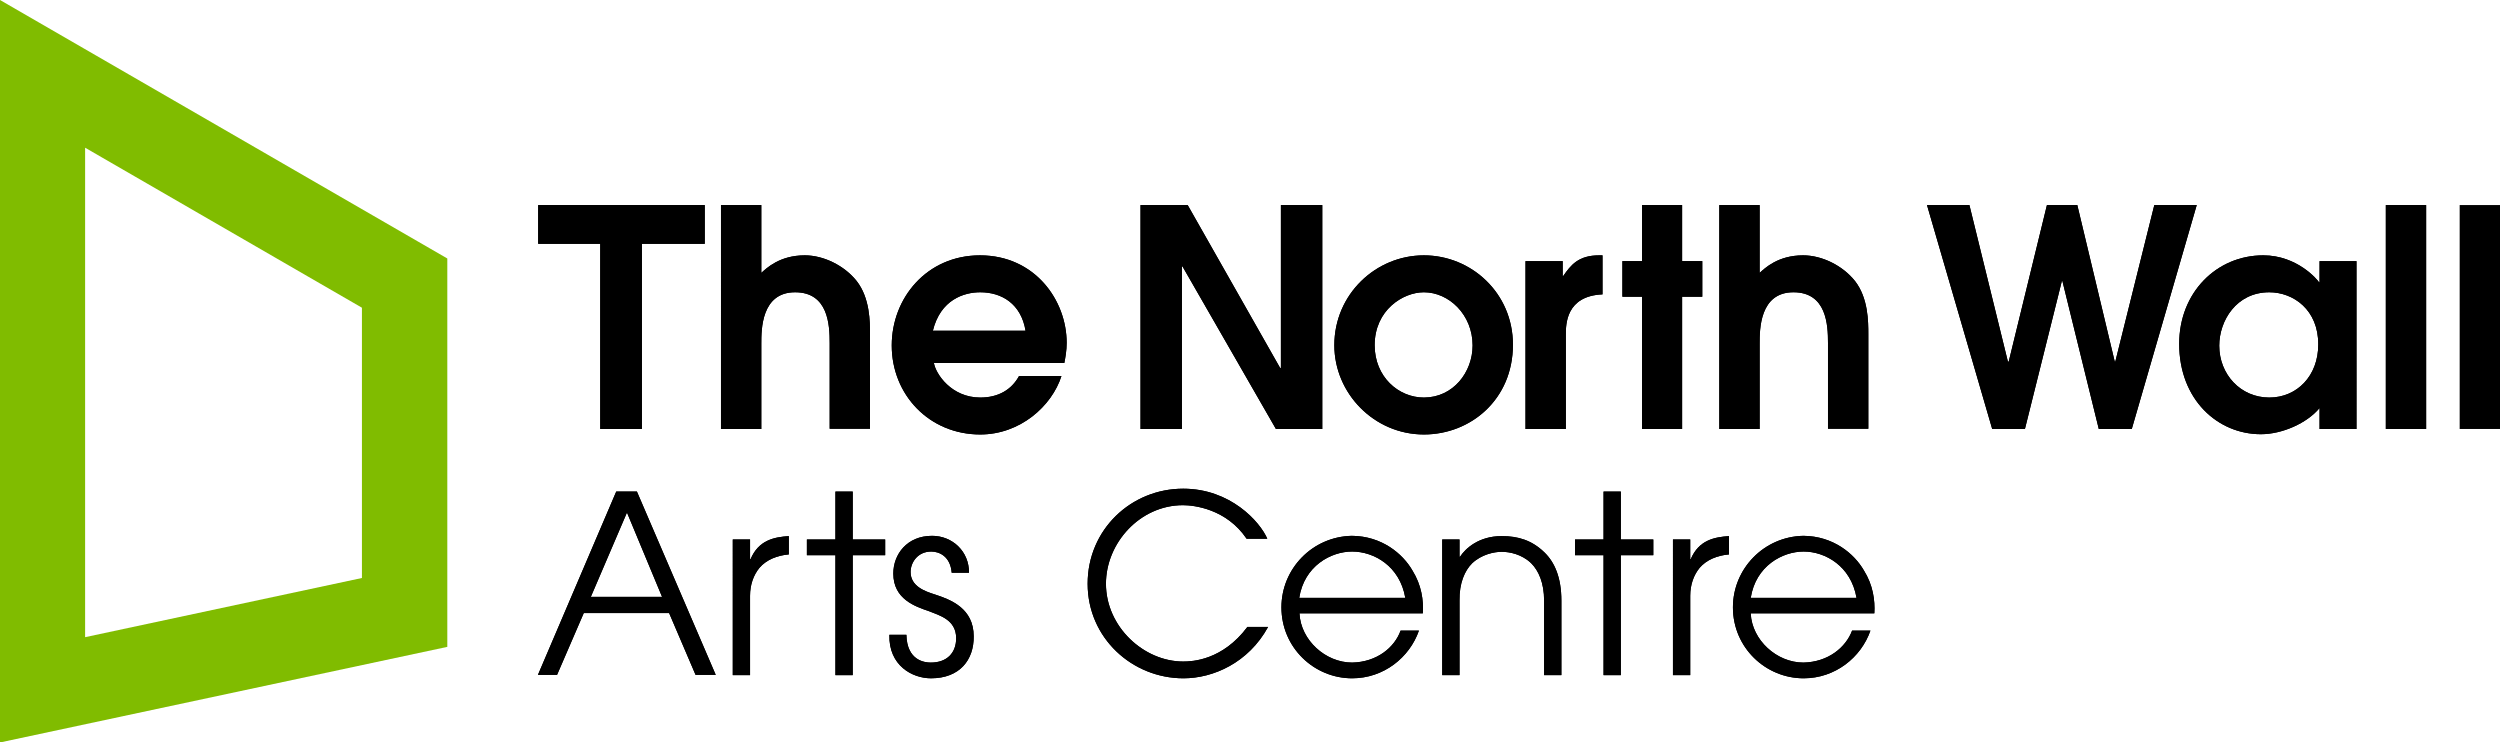 <svg viewBox="0 0 954.6 283.5" preserveAspectRatio="xMidYMid meet" width="954.6px" height="283.5px" role="img" focusable="false" aria-labelledby="the-north-wall-arts-centre--title" xmlns="http://www.w3.org/2000/svg" xmlns:xlink="http://www.w3.org/1999/xlink"><title id="the-north-wall-arts-centre--title">The North Wall Arts Centre</title><g><path d="M0,283.5V0l170.8,98.7V247L0,283.5z M32.5,56.4v186.9l105.7-22.6V117.5L32.5,56.4z" fill="#80BC00"  />
    
  </g><path d="M275.3,78.3h15.4v25.9c2-1.8,7-6.7,16.6-6.7c7.2,0,15.1,3.9,19.8,9.8c5.1,6.5,5.1,15.6,5.1,20.3v36.1h-15.4V131 c0-6.9-0.5-19.4-13.2-19.4c-12.9,0-12.9,14.2-12.9,19.6v32.6h-15.4V78.3z" /><path d="M275.3,78.3h15.4v25.9c2-1.8,7-6.7,16.6-6.7c7.2,0,15.1,3.9,19.8,9.8c5.1,6.5,5.1,15.6,5.1,20.3v36.1h-15.4V131 c0-6.9-0.5-19.4-13.2-19.4c-12.9,0-12.9,14.2-12.9,19.6v32.6h-15.4V78.3z" /><path d="M356.6,138.6c0.7,4.2,6.7,13.2,17.7,13.2c6.8,0,11.9-2.9,14.8-8.2h16.2c-3.7,11.5-15.8,22.3-31,22.3 c-19.5,0-33.8-15.2-33.8-34c0-18.1,13.4-34.4,33.7-34.4c21,0,33.1,17.2,33.1,33.4c0,3-0.5,5.7-0.9,7.7H356.6z M391.6,126.3 c-1.7-10.3-9.1-14.7-17.3-14.7c-6.2,0-15.2,2.8-18.1,14.7H391.6z" /><path d="M356.6,138.6c0.7,4.2,6.7,13.2,17.7,13.2c6.8,0,11.9-2.9,14.8-8.2h16.2c-3.7,11.5-15.8,22.3-31,22.3 c-19.5,0-33.8-15.2-33.8-34c0-18.1,13.4-34.4,33.7-34.4c21,0,33.1,17.2,33.1,33.4c0,3-0.5,5.7-0.9,7.7H356.6z M391.6,126.3 c-1.7-10.3-9.1-14.7-17.3-14.7c-6.2,0-15.2,2.8-18.1,14.7H391.6z" /><polygon points="435.5,78.3 453.5,78.3 488.8,140.5 489.1,140.5 489.1,78.3 504.9,78.3 504.9,163.8 487.2,163.8 451.5,101.7 451.3,101.7 451.3,163.8 435.5,163.8" /><polygon points="435.5,78.3 453.5,78.3 488.8,140.5 489.1,140.5 489.1,78.3 504.9,78.3 504.9,163.8 487.2,163.8 451.5,101.7 451.3,101.7 451.3,163.8 435.5,163.8" /><path d="M509.5,131.8c0-19.4,15.8-34.3,34.2-34.3c18.1,0,34,14.4,34,34.1c0,21-16.2,34.3-34,34.3 C524.7,165.9,509.5,150.2,509.5,131.8 M562.3,131.9c0-11.7-9-20.3-18.6-20.3c-8,0-18.8,6.8-18.8,20.2c0,12.1,9.1,20,18.8,20 C554.9,151.8,562.3,142.1,562.3,131.9" /><path d="M509.5,131.8c0-19.4,15.8-34.3,34.2-34.3c18.1,0,34,14.4,34,34.1c0,21-16.2,34.3-34,34.3 C524.7,165.9,509.5,150.2,509.5,131.8z M562.3,131.9c0-11.7-9-20.3-18.6-20.3c-8,0-18.8,6.8-18.8,20.2c0,12.1,9.1,20,18.8,20 C554.9,151.8,562.3,142.1,562.3,131.9z" /><path d="M582.6,99.7h14.1v5.7h0.2c2.9-4.2,5.8-7.9,13.7-7.9h1.3v14.9c-14,0.6-14,11.5-14,15.4v36h-15.4V99.7z" /><path d="M582.6,99.7h14.1v5.7h0.2c2.9-4.2,5.8-7.9,13.7-7.9h1.3v14.9c-14,0.6-14,11.5-14,15.4v36h-15.4V99.7z" /><path d="M656.5,78.3h15.4v25.9c2-1.8,7-6.7,16.6-6.7c7.2,0,15.1,3.9,19.8,9.8c5.1,6.5,5.1,15.6,5.1,20.3v36.1h-15.4V131 c0-6.9-0.5-19.4-13.2-19.4c-12.9,0-12.9,14.2-12.9,19.6v32.6h-15.4V78.3z" /><path d="M656.5,78.3h15.4v25.9c2-1.8,7-6.7,16.6-6.7c7.2,0,15.1,3.9,19.8,9.8c5.1,6.5,5.1,15.6,5.1,20.3v36.1h-15.4V131 c0-6.9-0.5-19.4-13.2-19.4c-12.9,0-12.9,14.2-12.9,19.6v32.6h-15.4V78.3z" /><polygon points="735.8,78.3 752,78.3 766.7,138.1 767,138.1 781.6,78.3 793.2,78.3 807.5,138.1 807.7,138.1 822.6,78.3 838.8,78.3 814,163.8 801.4,163.8 787.5,107.3 787.3,107.3 773.2,163.8 760.7,163.8" /><polygon points="735.8,78.3 752,78.3 766.7,138.1 767,138.1 781.6,78.3 793.2,78.3 807.5,138.1 807.7,138.1 822.6,78.3 838.8,78.3 814,163.8 801.4,163.8 787.5,107.3 787.3,107.3 773.2,163.8 760.7,163.8" /><path d="M899.8,163.8h-14.1v-8c-4.8,5.8-14.3,10-22.4,10c-16.5,0-31.2-13.2-31.2-34.5c0-19.6,14.3-33.8,32.1-33.8 c13,0,20.8,9.4,21.3,10.3h0.2v-8.1h14.1V163.8z M866.5,111.6c-12.6,0-19.1,10.9-19.1,20.4c0,10.9,8.1,19.8,19.1,19.8 c10.6,0,18.7-8.3,18.7-20.2C885.3,118.3,875.7,111.6,866.5,111.6" /><path d="M899.8,163.8h-14.1v-8c-4.8,5.8-14.3,10-22.4,10c-16.5,0-31.2-13.2-31.2-34.5c0-19.6,14.3-33.8,32.1-33.8 c13,0,20.8,9.4,21.3,10.3h0.2v-8.1h14.1V163.8z M866.5,111.6c-12.6,0-19.1,10.9-19.1,20.4c0,10.9,8.1,19.8,19.1,19.8 c10.6,0,18.7-8.3,18.7-20.2C885.3,118.3,875.7,111.6,866.5,111.6z" /><rect x="911" y="78.3" width="15.4" height="85.5" /><rect x="911" y="78.3" width="15.4" height="85.5" /><rect x="939.2" y="78.3" width="15.4" height="85.5" /><path d="M235.3,187.7h7.9l30.1,70h-7.7l-10.1-23.6h-32.6l-10.2,23.6h-7.3L235.3,187.7z M225.6,227.9h27.2l-13.4-32.2L225.6,227.9z" /><path d="M235.3,187.7h7.9l30.1,70h-7.7l-10.1-23.6h-32.6l-10.2,23.6h-7.3L235.3,187.7z M225.6,227.9h27.2l-13.4-32.2L225.6,227.9z" /><path d="M279.8,206h6.6v7.5h0.2c3.1-7.3,9-8.4,14.6-8.8v7c-4.6,0.4-8.6,2.1-11.2,5.1c-2.3,2.8-3.6,6.5-3.6,10.7v30.3h-6.6V206z" /><path d="M279.8,206h6.6v7.5h0.2c3.1-7.3,9-8.4,14.6-8.8v7c-4.6,0.4-8.6,2.1-11.2,5.1c-2.3,2.8-3.6,6.5-3.6,10.7v30.3h-6.6V206z" /><polygon points="319,212 308.1,212 308.1,206 319,206 319,187.7 325.6,187.7 325.6,206 338,206 338,212 325.6,212 325.6,257.8 319,257.8" /><polygon points="319,212 308.1,212 308.1,206 319,206 319,187.7 325.6,187.7 325.6,206 338,206 338,212 325.6,212 325.6,257.8 319,257.8" /><path d="M346.1,242.4c0.2,9.8,6.9,10.6,9.3,10.6c6.2,0,9.7-3.7,9.7-9.3c0-7.1-6.4-8.7-10.3-10.3c-5.3-1.8-13.7-4.6-13.7-14.4 c0-7.3,5.2-14.4,14.8-14.4c7.8,0,14.2,6,14.1,14.1h-6.6c-0.5-6.3-4.8-8.1-7.8-8.1c-5.3,0-7.9,4.3-7.9,7.8c0,5.5,5.5,7.4,9.3,8.6 c6.1,2,14.8,5.3,14.8,16c0.1,8.9-5.3,16-16.3,16c-7.2,0-16.2-4.9-15.9-16.6H346.1z" /><path d="M346.1,242.4c0.2,9.8,6.9,10.6,9.3,10.6c6.2,0,9.7-3.7,9.7-9.3c0-7.1-6.4-8.7-10.3-10.3c-5.3-1.8-13.7-4.6-13.7-14.4 c0-7.3,5.2-14.4,14.8-14.4c7.8,0,14.2,6,14.1,14.1h-6.6c-0.5-6.3-4.8-8.1-7.8-8.1c-5.3,0-7.9,4.3-7.9,7.8c0,5.5,5.5,7.4,9.3,8.6 c6.1,2,14.8,5.3,14.8,16c0.1,8.9-5.3,16-16.3,16c-7.2,0-16.2-4.9-15.9-16.6H346.1z" /><path d="M484.2,239.4c-7.5,13.7-21,19.6-32.3,19.6c-19.6,0-36.6-15.4-36.6-36.1c0-20.7,16.6-36.3,36.5-36.3 c18,0,29.3,12.6,32.1,19.1h-7.9c-7.7-11.4-20.1-12.8-24.3-12.8c-16.4,0-29.4,14.4-29.4,30c0,16.4,14.4,29.7,29.5,29.7 c3.5,0,15-0.5,24.5-13.2H484.2z" /><path d="M484.2,239.4c-7.5,13.7-21,19.6-32.3,19.6c-19.6,0-36.6-15.4-36.6-36.1c0-20.7,16.6-36.3,36.5-36.3 c18,0,29.3,12.6,32.1,19.1h-7.9c-7.7-11.4-20.1-12.8-24.3-12.8c-16.4,0-29.4,14.4-29.4,30c0,16.4,14.4,29.7,29.5,29.7 c3.5,0,15-0.5,24.5-13.2H484.2z" /><path d="M496.2,234.3c0.5,10.1,9.9,18.7,20.1,18.7c9.5-0.2,16.2-5.8,18.5-12.2h7c-3.6,10.3-13.5,18.2-25.5,18.2 c-14.5,0-27-11.7-27-27.1c0-14.7,11.8-27,26.9-27.3c11.4,0.1,19.4,6.8,23.1,13.2c3.5,5.6,4.3,11.4,4,16.4H496.2z M536.6,228.3 c-2.1-12.2-12-17.7-20.3-17.7c-8.1,0-18.3,5.5-20.2,17.7H536.6z" /><path d="M496.2,234.3c0.5,10.1,9.9,18.7,20.1,18.7c9.5-0.2,16.2-5.8,18.5-12.2h7c-3.6,10.3-13.5,18.2-25.5,18.2 c-14.5,0-27-11.7-27-27.1c0-14.7,11.8-27,26.9-27.3c11.4,0.1,19.4,6.8,23.1,13.2c3.5,5.6,4.3,11.4,4,16.4H496.2z M536.6,228.3 c-2.1-12.2-12-17.7-20.3-17.7c-8.1,0-18.3,5.5-20.2,17.7H536.6z" /><path d="M550.7,206h6.6v6.6h0.2c2-3.1,7.1-7.9,15.9-7.9c6.3,0,11.6,1.6,16.4,6.3c3.9,3.8,6.4,9.7,6.4,18.3v28.5h-6.6v-28.5 c0-6.7-2.1-11.4-4.9-14.2c-3.6-3.5-8.3-4.4-11.3-4.4c-2.9,0-7.7,1-11.3,4.4c-2.8,2.8-4.9,7.5-4.8,14.2v28.5h-6.6V206z" /><path d="M550.7,206h6.6v6.6h0.2c2-3.1,7.1-7.9,15.9-7.9c6.3,0,11.6,1.6,16.4,6.3c3.9,3.8,6.4,9.7,6.4,18.3v28.5h-6.6v-28.5 c0-6.7-2.1-11.4-4.9-14.2c-3.6-3.5-8.3-4.4-11.3-4.4c-2.9,0-7.7,1-11.3,4.4c-2.8,2.8-4.9,7.5-4.8,14.2v28.5h-6.6V206z" /><polygon points="612.3,212 601.4,212 601.4,206 612.3,206 612.3,187.7 618.9,187.7 618.9,206 631.3,206 631.3,212 618.9,212 618.9,257.8 612.3,257.8" /><polygon points="612.3,212 601.4,212 601.4,206 612.3,206 612.3,187.7 618.9,187.7 618.9,206 631.3,206 631.3,212 618.9,212 618.9,257.8 612.3,257.8" /><path d="M638.8,206h6.6v7.5h0.2c3.1-7.3,9-8.4,14.6-8.8v7c-4.6,0.4-8.6,2.1-11.2,5.1c-2.3,2.8-3.6,6.5-3.6,10.7v30.3h-6.6V206z" /><path d="M638.8,206h6.6v7.5h0.2c3.1-7.3,9-8.4,14.6-8.8v7c-4.6,0.4-8.6,2.1-11.2,5.1c-2.3,2.8-3.6,6.5-3.6,10.7v30.3h-6.6V206z" /><path d="M668.5,234.3c0.5,10.1,9.9,18.7,20.1,18.7c9.5-0.2,16.2-5.8,18.6-12.2h7c-3.6,10.3-13.5,18.2-25.5,18.2 c-14.5,0-27-11.7-27-27.1c0-14.7,11.8-27,26.9-27.3c11.4,0.1,19.4,6.8,23.1,13.2c3.5,5.6,4.3,11.4,4,16.4H668.5z M708.9,228.3 c-2.1-12.2-12-17.7-20.2-17.7c-8.1,0-18.3,5.5-20.2,17.7H708.9z" /><path d="M668.5,234.3c0.5,10.1,9.9,18.7,20.1,18.7c9.5-0.2,16.2-5.8,18.6-12.2h7c-3.6,10.3-13.5,18.2-25.5,18.2 c-14.5,0-27-11.7-27-27.1c0-14.7,11.8-27,26.9-27.3c11.4,0.1,19.4,6.8,23.1,13.2c3.5,5.6,4.3,11.4,4,16.4H668.5z M708.9,228.3 c-2.1-12.2-12-17.7-20.2-17.7c-8.1,0-18.3,5.5-20.2,17.7H708.9z" /><polygon points="269.1,78.3 205.5,78.3 205.5,93.1 229.2,93.1 229.2,163.8 245.1,163.8 245.1,93.1 269.1,93.1" /><polygon points="269.1,78.3 205.5,78.3 205.5,93.1 229.2,93.1 229.2,163.8 245.1,163.8 245.1,93.1 269.1,93.1" /><polygon points="650,99.7 642.3,99.7 642.3,78.3 627,78.3 627,99.7 619.5,99.7 619.5,113.3 627,113.3 627,163.8 642.3,163.8 642.3,113.3 650,113.3" /><polygon points="650,99.7 642.3,99.7 642.3,78.3 627,78.3 627,99.7 619.5,99.7 619.5,113.3 627,113.3 627,163.8 642.3,163.8 642.3,113.3 650,113.3" /></svg>
